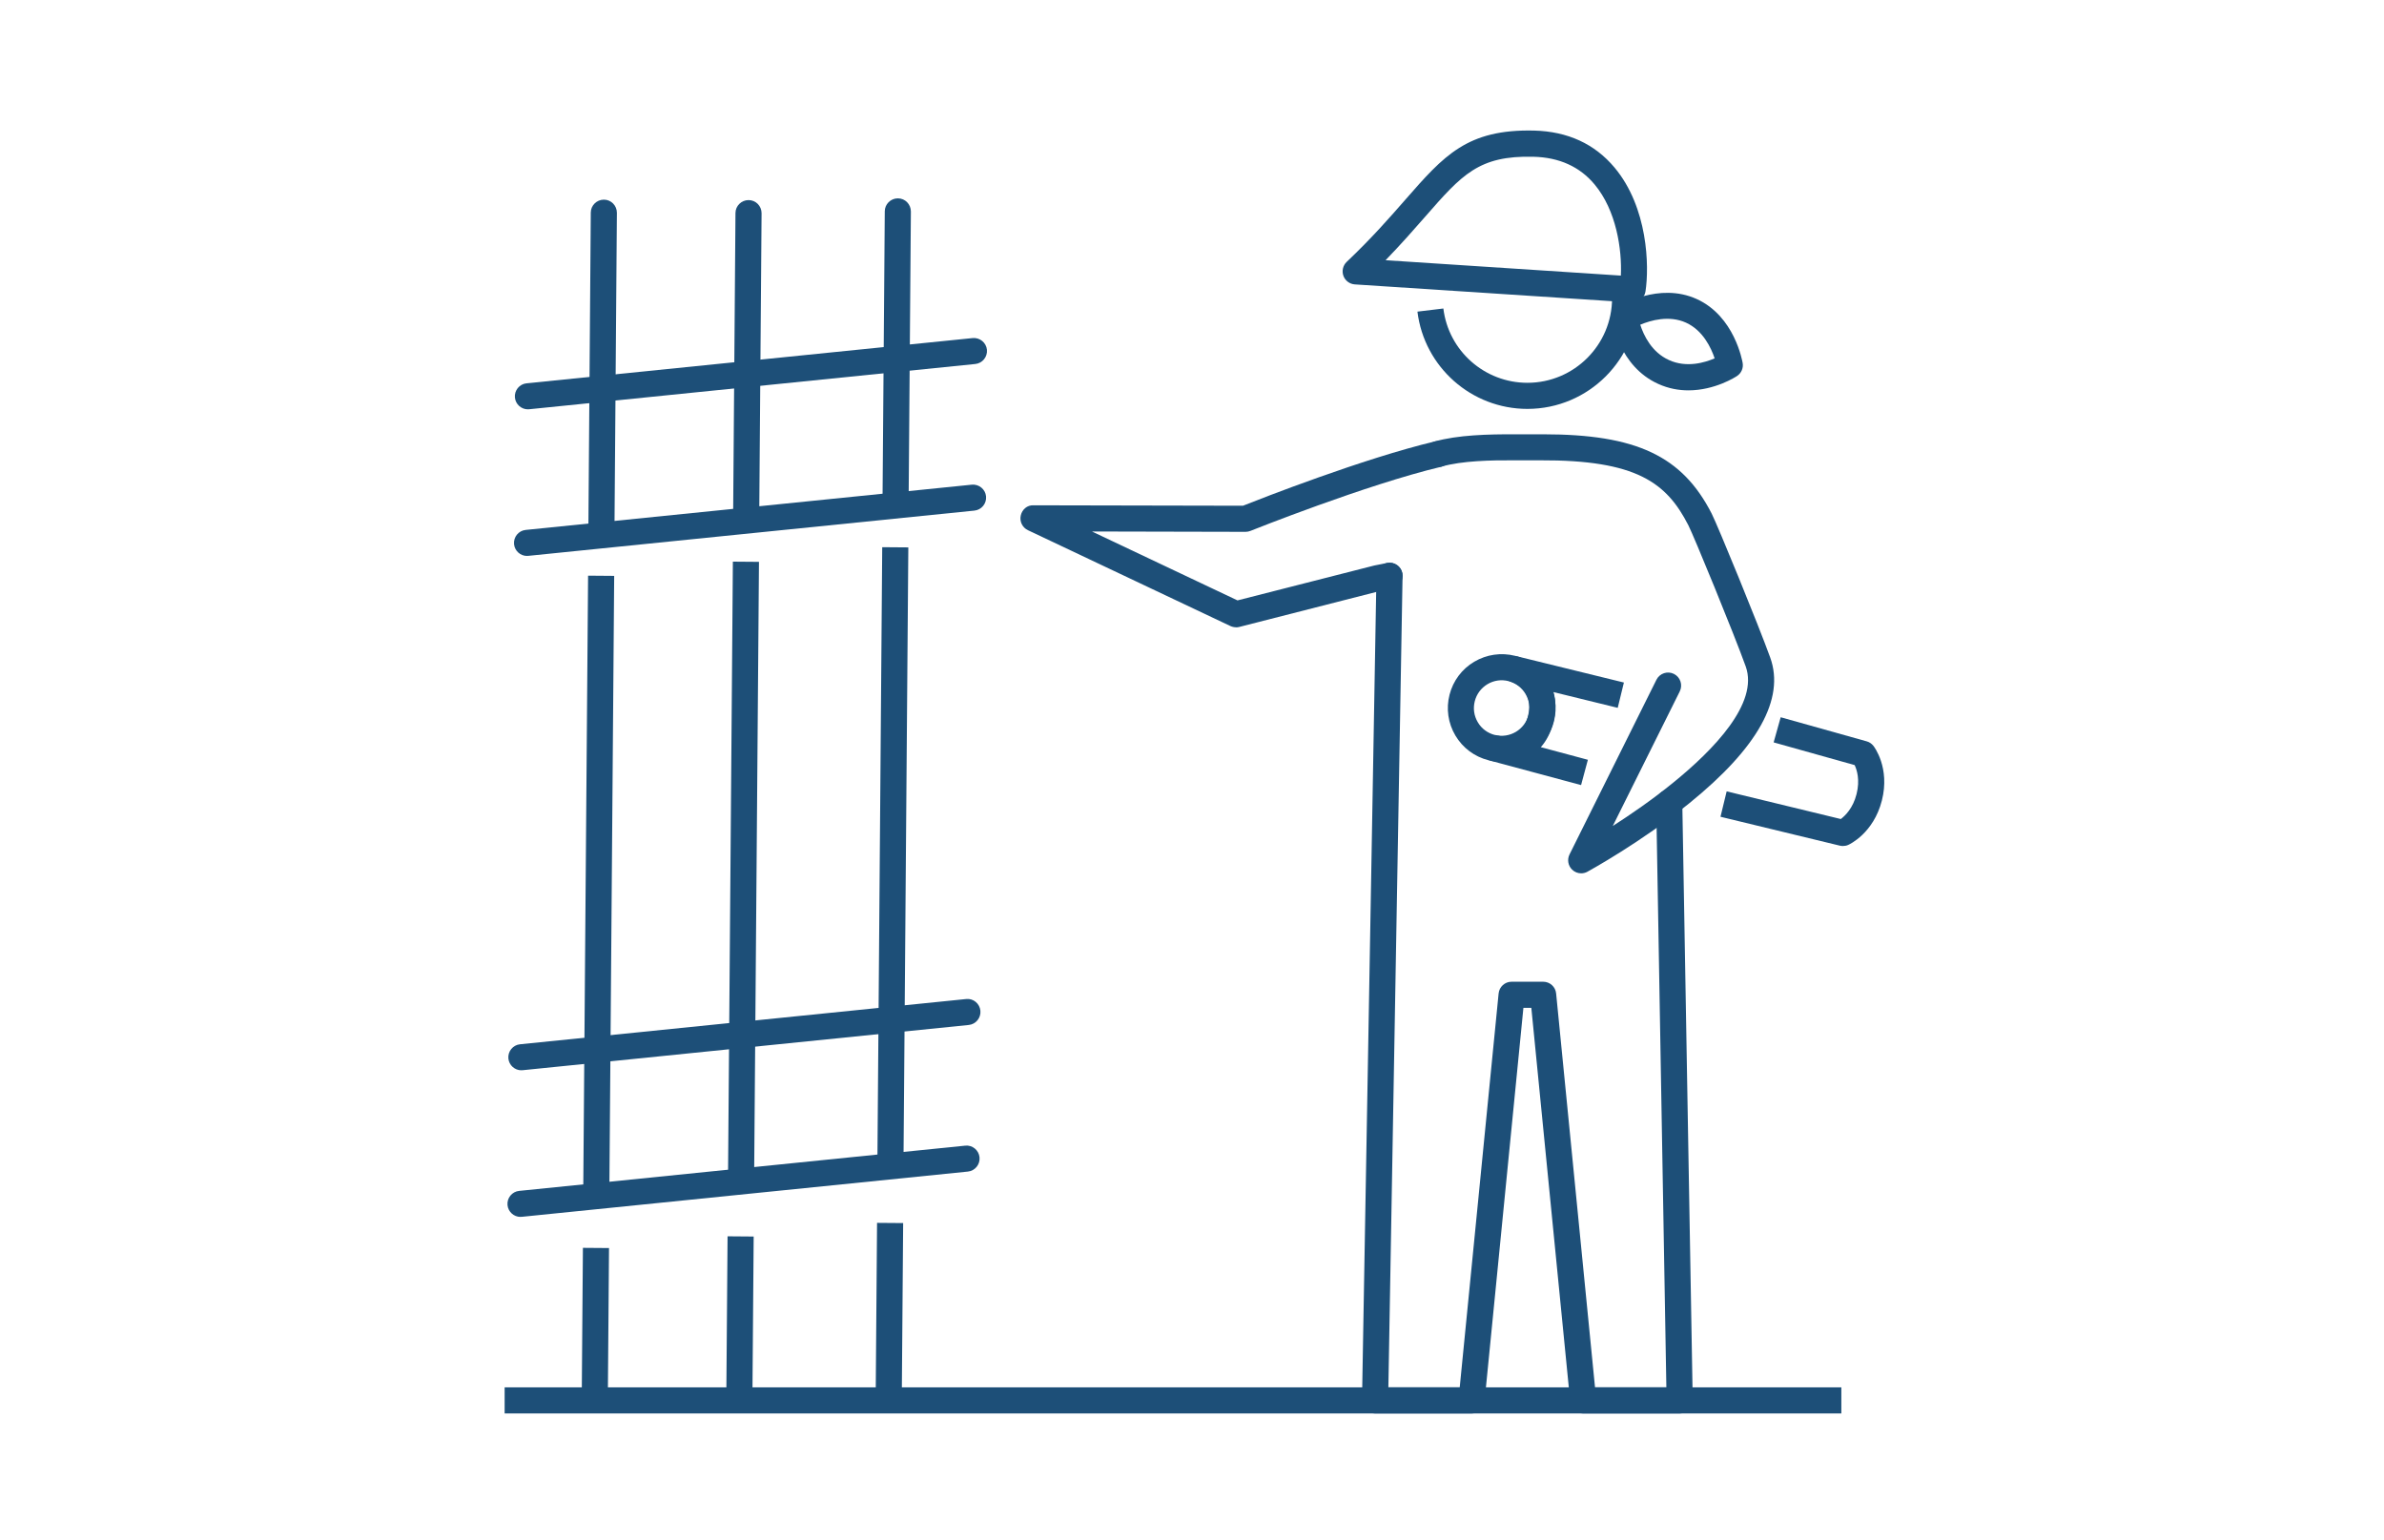 <svg width="274" height="177" viewBox="0 0 274 177" fill="none" xmlns="http://www.w3.org/2000/svg">
<path d="M211.63 159.458H58V162.458H211.63V159.458Z" fill="#1D4F78"/>
<path d="M85.76 60.828H85.75C84.92 60.828 84.26 60.148 84.26 59.318L84.53 24.488C84.53 23.668 85.21 22.998 86.03 22.998H86.04C86.87 22.998 87.53 23.678 87.53 24.508L87.26 59.338C87.26 60.158 86.58 60.828 85.76 60.828Z" fill="#1D4F78"/>
<path d="M84.231 64.554L83.675 135.222L86.675 135.246L87.231 64.578L84.231 64.554Z" fill="#1D4F78"/>
<path d="M83.622 142.099L83.474 160.948L86.474 160.972L86.622 142.123L83.622 142.099Z" fill="#1D4F78"/>
<path d="M69.12 62.727H69.11C68.28 62.727 67.62 62.047 67.62 61.218L67.9 24.438C67.9 23.617 68.58 22.948 69.4 22.948H69.41C70.24 22.948 70.9 23.628 70.9 24.457L70.62 61.237C70.62 62.057 69.94 62.727 69.12 62.727Z" fill="#1D4F78"/>
<path d="M67.59 66.166L67.035 136.804L70.035 136.828L70.59 66.19L67.59 66.166Z" fill="#1D4F78"/>
<path d="M66.996 143.424L66.859 160.893L69.859 160.917L69.996 143.447L66.996 143.424Z" fill="#1D4F78"/>
<path d="M102.93 59.248H102.92C102.09 59.248 101.43 58.568 101.43 57.738L101.69 24.288C101.69 23.468 102.37 22.798 103.19 22.798H103.2C104.03 22.798 104.69 23.478 104.69 24.308L104.43 57.758C104.43 58.578 103.75 59.248 102.93 59.248Z" fill="#1D4F78"/>
<path d="M101.396 62.893L100.84 133.72L103.84 133.744L104.396 62.916L101.396 62.893Z" fill="#1D4F78"/>
<path d="M100.802 140.553L100.644 160.752L103.644 160.776L103.802 140.576L100.802 140.553Z" fill="#1D4F78"/>
<path d="M60.57 63.898C59.81 63.898 59.16 63.318 59.08 62.548C59 61.728 59.6 60.988 60.42 60.908L111.69 55.708C112.51 55.628 113.25 56.228 113.33 57.048C113.41 57.868 112.81 58.608 111.99 58.688L60.72 63.888C60.67 63.888 60.62 63.888 60.57 63.888V63.898Z" fill="#1D4F78"/>
<path d="M60.67 47.047C59.91 47.047 59.26 46.468 59.18 45.697C59.1 44.877 59.7 44.138 60.52 44.057L111.79 38.858C112.61 38.778 113.35 39.377 113.43 40.197C113.51 41.017 112.91 41.758 112.09 41.837L60.82 47.038C60.77 47.038 60.72 47.038 60.67 47.038V47.047Z" fill="#1D4F78"/>
<path d="M59.82 139.868C59.06 139.868 58.41 139.288 58.33 138.518C58.25 137.698 58.85 136.958 59.67 136.878L110.94 131.678C111.76 131.588 112.5 132.198 112.58 133.018C112.66 133.838 112.06 134.578 111.24 134.658L59.97 139.858C59.92 139.858 59.87 139.858 59.82 139.858V139.868Z" fill="#1D4F78"/>
<path d="M59.92 123.017C59.16 123.017 58.51 122.437 58.43 121.667C58.35 120.847 58.95 120.107 59.77 120.027L111.04 114.827C111.86 114.727 112.6 115.347 112.68 116.167C112.76 116.987 112.16 117.727 111.34 117.807L60.07 123.007C60.02 123.007 59.97 123.007 59.92 123.007V123.017Z" fill="#1D4F78"/>
<path d="M181.73 100.378C181.35 100.378 180.98 100.237 180.69 99.957C180.22 99.498 180.1 98.797 180.39 98.207L190.38 78.127C190.75 77.388 191.65 77.088 192.39 77.457C193.13 77.828 193.43 78.728 193.06 79.468L185.36 94.938C187.4 93.627 189.9 91.918 192.29 89.968C196.94 86.198 202.16 80.828 200.64 76.597C199.32 72.918 194.64 61.517 194.05 60.377C191.55 55.487 188.11 52.858 177 52.907H174.08C171.39 52.888 168.02 52.958 165.69 53.627C164.89 53.858 164.06 53.388 163.84 52.597C163.61 51.797 164.08 50.968 164.87 50.748C167.56 49.987 171.05 49.907 174.09 49.917H176.99C177.12 49.917 177.24 49.917 177.37 49.917C188.07 49.917 193.33 52.407 196.72 59.017C197.43 60.417 202.12 71.868 203.46 75.588C205.16 80.317 202.03 85.948 194.15 92.328C188.59 96.828 182.69 100.058 182.44 100.198C182.22 100.318 181.97 100.378 181.72 100.378H181.73Z" fill="#1D4F78"/>
<path d="M193.05 162.457H181.96C181.19 162.457 180.54 161.877 180.47 161.107L176 115.837H175.09L170.62 161.107C170.54 161.877 169.9 162.457 169.13 162.457H158.04C157.64 162.457 157.25 162.297 156.97 162.007C156.69 161.717 156.53 161.327 156.54 160.927L158.2 66.147C158.21 65.328 158.88 64.677 159.7 64.677H159.73C160.56 64.688 161.22 65.377 161.2 66.207L159.57 159.457H167.77L172.24 114.187C172.32 113.417 172.96 112.837 173.73 112.837H177.36C178.13 112.837 178.78 113.417 178.85 114.187L183.32 159.457H191.52L190.35 92.267C190.34 91.438 191 90.757 191.82 90.737H191.85C192.67 90.737 193.33 91.388 193.35 92.207L194.55 160.927C194.55 161.327 194.4 161.717 194.12 162.007C193.84 162.297 193.45 162.457 193.05 162.457Z" fill="#1D4F78"/>
<path d="M175.55 46.998C169.12 46.998 163.69 42.188 162.91 35.818L165.89 35.458C166.48 40.328 170.63 43.998 175.55 43.998C180.92 43.998 185.28 39.638 185.28 34.268H188.28C188.28 41.288 182.57 46.998 175.55 46.998Z" fill="#1D4F78"/>
<path d="M142.06 72.098C141.84 72.098 141.62 72.048 141.42 71.958L118.14 60.938C117.51 60.638 117.16 59.938 117.32 59.248C117.47 58.568 118.05 58.038 118.79 58.078L142.86 58.128C144.85 57.338 156.69 52.688 164.95 50.728C165.76 50.528 166.56 51.038 166.76 51.838C166.95 52.648 166.45 53.448 165.65 53.648C157.02 55.698 143.85 60.968 143.72 61.018C143.54 61.088 143.35 61.128 143.16 61.128L125.5 61.088L142.23 69.008L157.95 64.998L159.42 64.708C160.23 64.548 161.02 65.078 161.18 65.888C161.34 66.698 160.81 67.488 160 67.648L158.61 67.928L142.44 72.058C142.32 72.088 142.19 72.108 142.07 72.108L142.06 72.098Z" fill="#1D4F78"/>
<path d="M194.06 44.867C192.96 44.867 191.78 44.667 190.59 44.127C186.07 42.087 185.32 36.938 185.29 36.727C185.21 36.148 185.48 35.568 185.98 35.258C186.17 35.138 190.65 32.398 195 34.367C199.36 36.337 200.25 41.508 200.29 41.727C200.39 42.307 200.13 42.898 199.64 43.218C199.51 43.307 197.11 44.867 194.05 44.867H194.06ZM188.52 37.328C188.91 38.528 189.82 40.487 191.83 41.388C193.83 42.297 195.91 41.688 197.07 41.188C196.66 39.968 195.72 37.968 193.78 37.087C191.84 36.208 189.72 36.818 188.53 37.318L188.52 37.328Z" fill="#1D4F78"/>
<path d="M172.59 87.567C172.09 87.567 171.57 87.507 171.06 87.377C169.46 86.968 168.11 85.957 167.27 84.537C166.43 83.118 166.19 81.448 166.6 79.847C167.01 78.248 168.02 76.897 169.44 76.058C170.86 75.218 172.53 74.978 174.13 75.377C177.44 76.218 179.44 79.597 178.6 82.907C177.89 85.707 175.36 87.567 172.6 87.567H172.59ZM171.8 84.468C173.51 84.907 175.25 83.868 175.68 82.168C176.11 80.468 175.08 78.728 173.38 78.287C172.55 78.078 171.7 78.198 170.96 78.638C170.23 79.078 169.71 79.767 169.5 80.597C169.29 81.427 169.41 82.278 169.85 83.017C170.28 83.748 170.98 84.267 171.81 84.478L171.8 84.468Z" fill="#1D4F78"/>
<path d="M181.73 90.238L171.42 87.468C171.42 87.468 171.34 87.448 171.32 87.438C170.53 87.208 170.07 86.388 170.3 85.598C170.52 84.808 171.34 84.338 172.13 84.558H172.18C172.33 84.608 173.43 84.848 174.33 84.318C174.94 83.968 175.37 83.288 175.62 82.308C176.37 79.368 174.09 78.498 173.62 78.348C172.85 78.108 172.4 77.288 172.62 76.508C172.84 75.728 173.63 75.258 174.41 75.448L186.64 78.448L185.93 81.358L178.55 79.548C178.83 80.538 178.86 81.708 178.52 83.038C178.23 84.188 177.75 85.138 177.09 85.878L182.5 87.328L181.72 90.228L181.73 90.238Z" fill="#1D4F78"/>
<path d="M211.81 97.237C211.69 97.237 211.57 97.228 211.46 97.198L197.74 93.877L198.45 90.957L211.57 94.138C212.07 93.757 212.97 92.897 213.38 91.267C213.79 89.647 213.42 88.487 213.16 87.938L203.85 85.328L204.66 82.438L214.54 85.207C214.84 85.287 215.11 85.468 215.31 85.718C215.39 85.817 217.25 88.228 216.29 92.007C215.33 95.778 212.55 97.058 212.43 97.108C212.24 97.198 212.03 97.237 211.82 97.237H211.81Z" fill="#1D4F78"/>
<path d="M187.64 34.767C187.64 34.767 187.57 34.767 187.54 34.767L155.71 32.688C155.12 32.648 154.6 32.258 154.4 31.698C154.2 31.138 154.35 30.508 154.78 30.098C157.67 27.358 159.72 25.008 161.53 22.938C165.96 17.878 168.62 14.828 176.32 15.008C180.18 15.107 183.29 16.538 185.57 19.267C189.4 23.848 189.57 30.578 189.12 33.498C189.01 34.237 188.37 34.767 187.64 34.767ZM159.24 29.907L186.29 31.677C186.43 28.668 185.77 24.188 183.27 21.198C181.57 19.157 179.2 18.087 176.24 18.017C169.96 17.858 168.03 20.068 163.79 24.918C162.53 26.358 161.06 28.038 159.24 29.918V29.907Z" fill="#1D4F78"/>
</svg>
